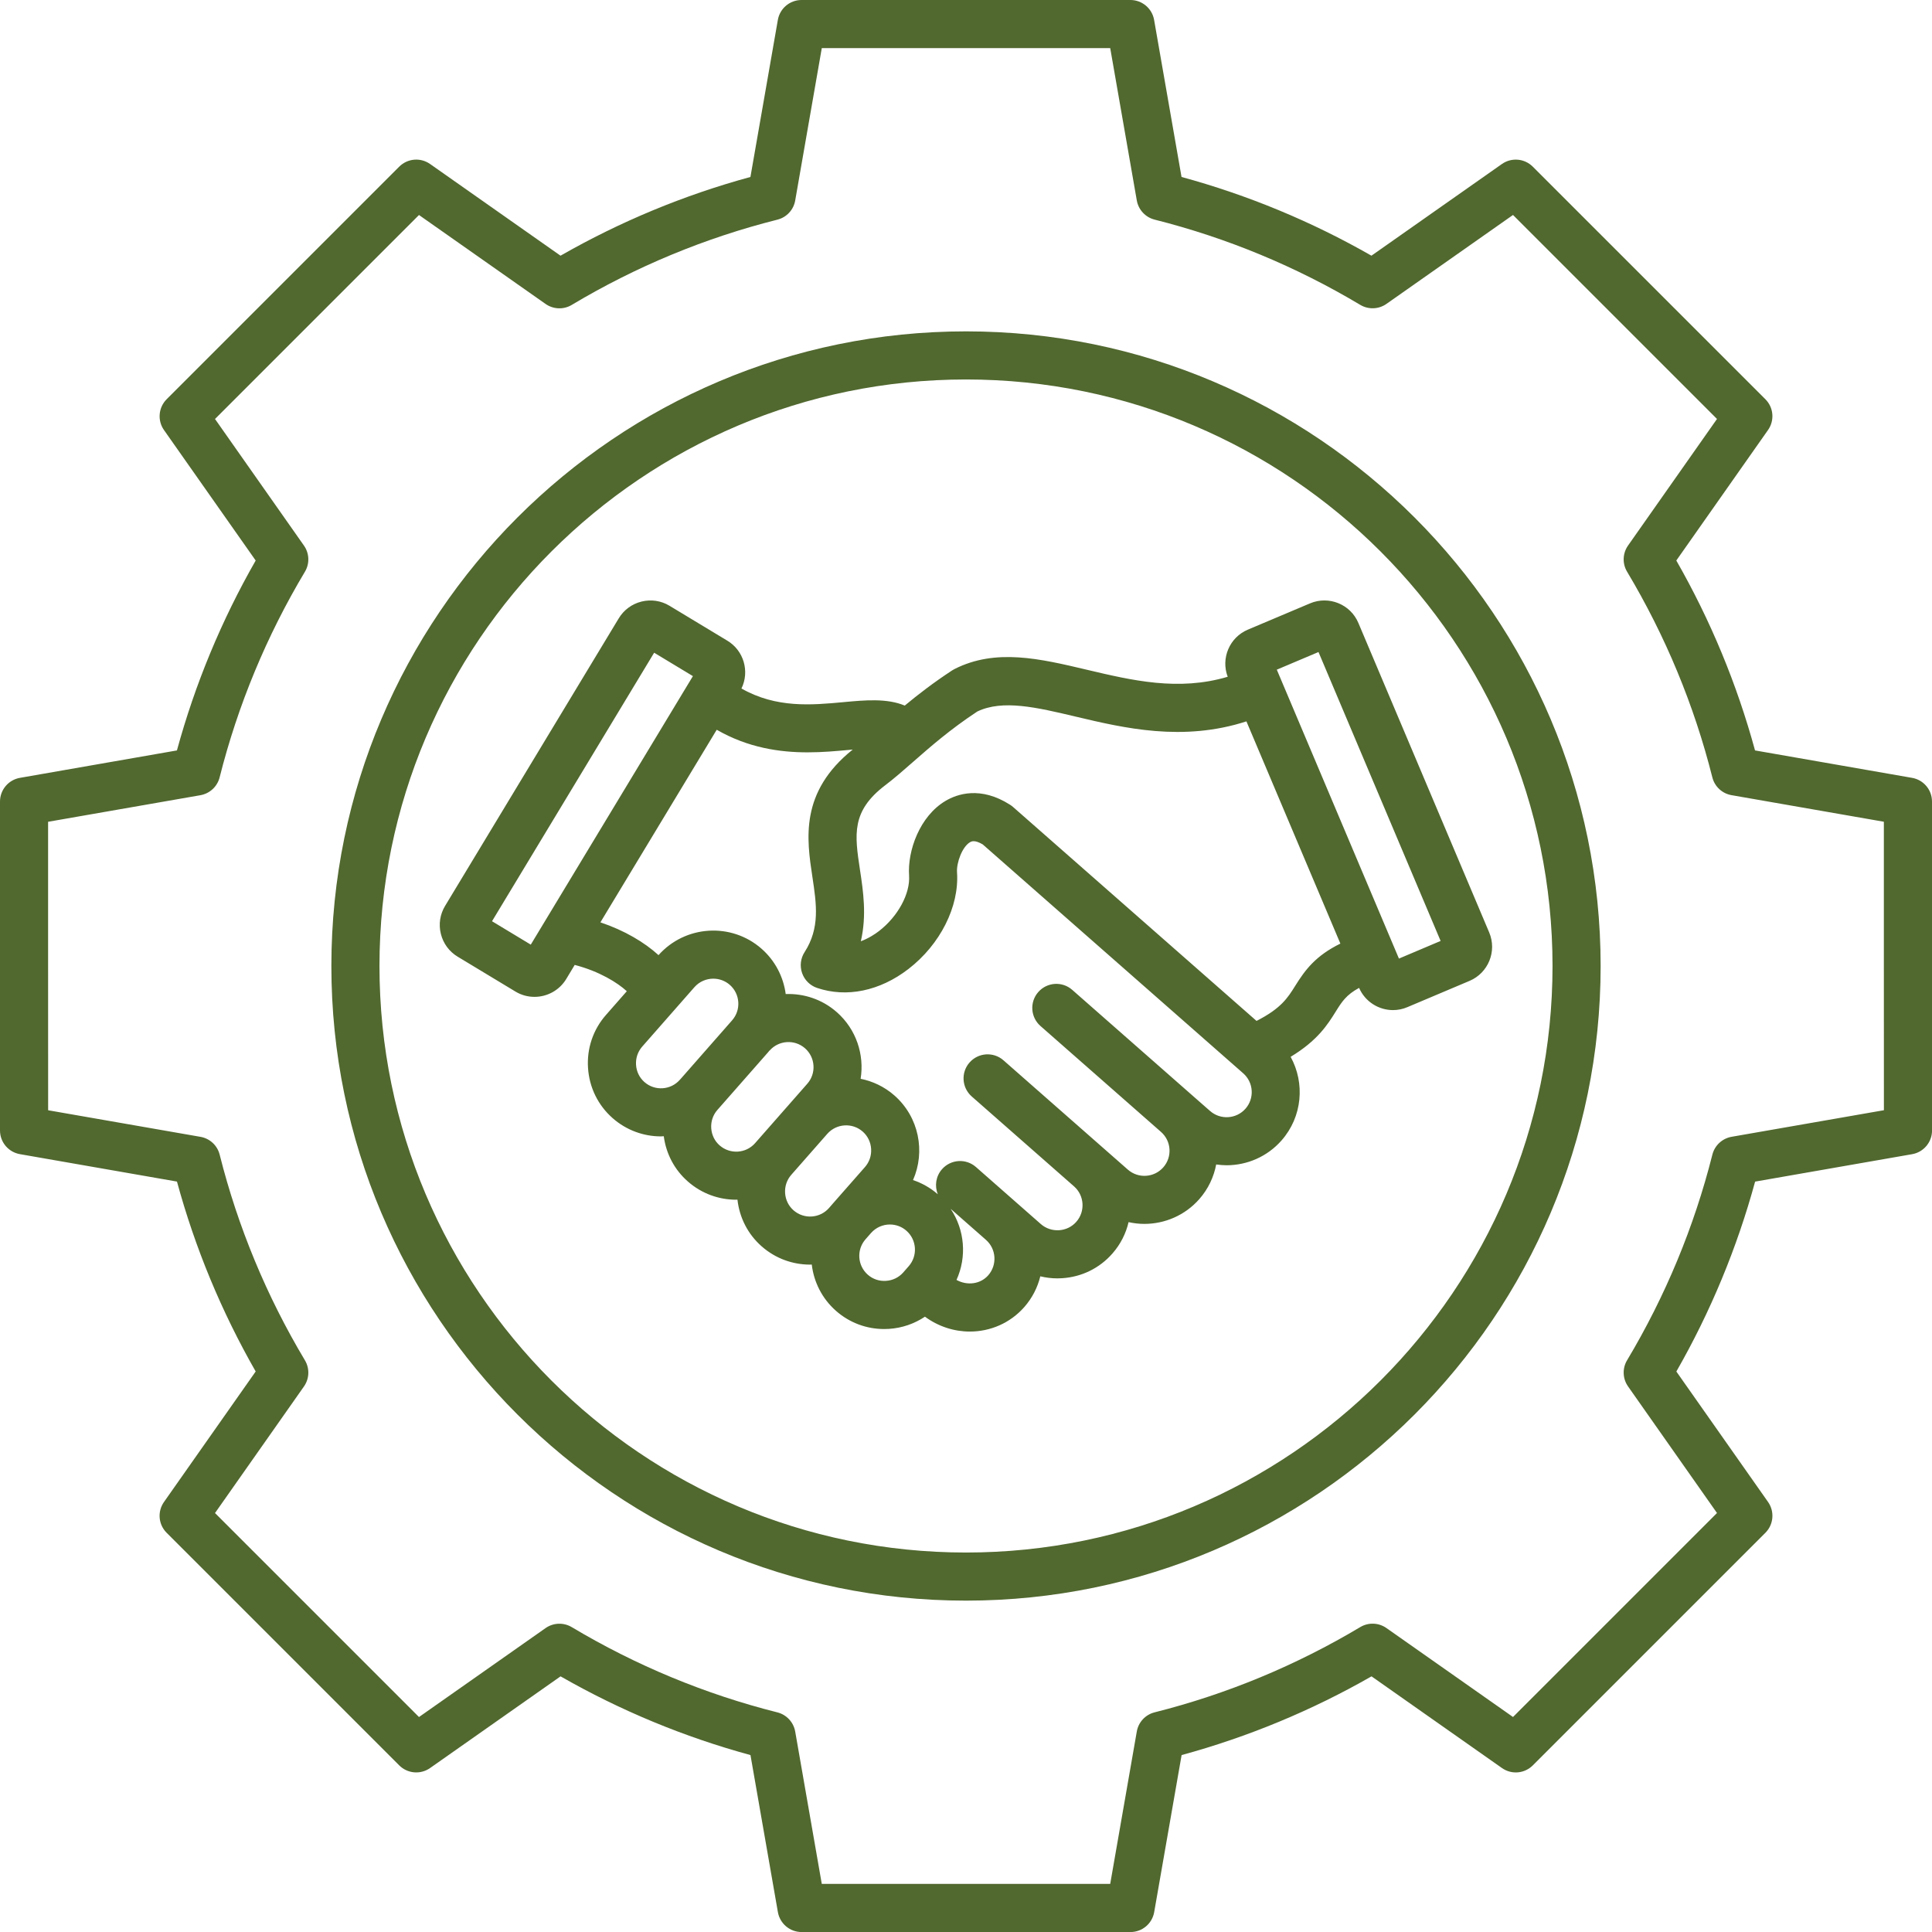 <svg xmlns="http://www.w3.org/2000/svg" viewBox="0 0 750 750">
	<path d="M 375 128.637 C 239.16 128.637 128.637 239.16 128.637 375 C 128.637 510.84 239.16 621.363 375 621.363 C 510.84 621.363 621.363 510.855 621.363 375 C 621.363 239.145 510.84 128.637 375 128.637 Z M 375 602.691 C 249.445 602.691 147.309 500.555 147.309 375 C 147.309 249.445 249.445 147.309 375 147.309 C 500.539 147.309 602.691 249.445 602.691 375 C 602.691 500.539 500.555 602.691 375 602.691 Z M 750 311.156 C 750 306.613 746.73 302.738 742.266 301.961 L 681.301 291.316 C 674.285 265.582 664.031 240.824 650.742 217.594 L 686.344 166.93 C 688.957 163.211 688.523 158.168 685.301 154.965 L 595.02 64.699 C 591.816 61.492 586.758 61.059 583.055 63.656 L 532.391 99.258 C 509.16 85.969 484.418 75.715 458.668 68.699 L 448.023 7.734 C 447.246 3.27 443.355 0 438.828 0 L 311.156 0 C 306.613 0 302.738 3.27 301.961 7.734 L 291.316 68.699 C 265.566 75.715 240.809 85.984 217.594 99.258 L 166.945 63.656 C 163.227 61.043 158.184 61.492 154.98 64.699 L 64.699 154.98 C 61.492 158.184 61.059 163.242 63.656 166.945 L 99.258 217.594 C 85.969 240.824 75.715 265.566 68.684 291.316 L 7.734 301.961 C 3.27 302.738 0 306.629 0 311.156 L 0 438.844 C 0 443.387 3.27 447.262 7.734 448.039 L 68.699 458.684 C 75.715 484.434 85.969 509.176 99.258 532.406 L 63.656 583.07 C 61.043 586.789 61.477 591.832 64.699 595.035 L 154.98 685.316 C 158.184 688.523 163.242 688.957 166.945 686.359 L 217.609 650.758 C 240.84 664.047 265.582 674.301 291.332 681.316 L 301.977 742.281 C 302.754 746.746 306.645 750.016 311.172 750.016 L 438.859 750.016 C 443.402 750.016 447.277 746.746 448.055 742.281 L 458.699 681.316 C 484.449 674.301 509.191 664.047 532.422 650.758 L 583.07 686.359 C 586.789 688.973 591.832 688.523 595.035 685.316 L 685.316 595.035 C 688.523 591.832 688.957 586.773 686.359 583.07 L 650.758 532.422 C 664.047 509.207 674.301 484.449 681.332 458.699 L 742.281 448.055 C 746.746 447.277 750.016 443.387 750.016 438.859 L 750.016 375.016 Z M 731.328 430.984 L 672.199 441.301 C 668.574 441.941 665.648 444.648 664.746 448.211 C 657.664 476.281 646.523 503.137 631.633 528.051 C 629.734 531.207 629.891 535.191 632.008 538.211 L 666.535 587.348 L 587.348 666.535 L 538.211 632.008 C 535.191 629.891 531.223 629.734 528.051 631.633 C 503.121 646.523 476.266 657.664 448.211 664.73 C 444.633 665.633 441.926 668.543 441.301 672.184 L 430.984 731.312 L 375 731.328 L 319.016 731.328 L 308.699 672.199 C 308.059 668.574 305.352 665.648 301.789 664.746 C 273.734 657.68 246.879 646.539 221.949 631.648 C 218.793 629.766 214.809 629.906 211.789 632.023 L 162.652 666.551 L 83.465 587.363 L 117.992 538.227 C 120.109 535.207 120.266 531.223 118.367 528.066 C 103.477 503.152 92.336 476.281 85.27 448.227 C 84.367 444.648 81.457 441.941 77.816 441.316 L 18.688 431 L 18.672 375 L 18.672 319.016 L 77.801 308.699 C 81.426 308.059 84.352 305.352 85.254 301.789 C 92.336 273.719 103.477 246.863 118.367 221.949 C 120.266 218.793 120.109 214.809 117.992 211.789 L 83.465 162.652 L 162.652 83.465 L 211.789 117.992 C 214.809 120.109 218.793 120.266 221.949 118.367 C 246.863 103.477 273.719 92.336 301.789 85.27 C 305.367 84.367 308.074 81.457 308.699 77.816 L 319.016 18.688 L 375 18.672 L 430.984 18.672 L 441.301 77.801 C 441.941 81.426 444.648 84.352 448.211 85.254 C 476.266 92.32 503.121 103.461 528.051 118.352 C 531.207 120.234 535.191 120.094 538.211 117.977 L 587.348 83.449 L 666.535 162.637 L 632.008 211.773 C 629.891 214.793 629.734 218.777 631.633 221.934 C 646.523 246.863 657.664 273.719 664.73 301.773 C 665.633 305.352 668.543 308.059 672.184 308.684 L 731.312 319 L 731.312 374.984 Z M 508.555 234.227 L 484.402 244.434 C 477.293 247.438 473.871 255.559 476.594 262.719 C 457.453 268.414 439.434 264.133 421.93 259.996 C 403.723 255.684 386.516 251.609 370.52 259.73 C 370.223 259.887 369.926 260.059 369.633 260.242 C 362.473 264.926 356.438 269.578 351.223 273.906 C 344.316 271.012 335.789 271.789 327.48 272.566 C 315.125 273.719 301.355 274.98 287.832 267.277 C 291.055 260.68 288.766 252.574 282.355 248.715 L 259.902 235.16 C 256.633 233.184 252.773 232.609 249.039 233.527 C 245.32 234.445 242.18 236.762 240.203 240.031 L 172.781 351.676 C 170.805 354.957 170.211 358.801 171.145 362.535 C 172.062 366.254 174.383 369.398 177.652 371.375 L 200.105 384.926 C 202.422 386.328 204.973 386.98 207.496 386.98 C 212.348 386.98 217.109 384.508 219.805 380.059 L 223.102 374.578 C 232.75 377.102 239.703 381.473 243.328 384.789 L 235.254 393.984 C 230.258 399.664 227.77 406.977 228.27 414.57 C 228.766 422.164 232.156 429.086 237.852 434.082 C 243.238 438.812 249.926 441.145 256.586 441.145 C 256.961 441.145 257.32 441.102 257.676 441.086 C 258.578 447.914 261.832 454.109 267.043 458.668 C 272.426 463.398 279.117 465.73 285.777 465.73 C 285.949 465.73 286.121 465.715 286.277 465.699 C 287.07 472.75 290.352 479.16 295.707 483.859 C 301.09 488.59 307.781 490.922 314.441 490.922 C 314.672 490.922 314.891 490.891 315.125 490.891 C 315.918 497.613 319.078 504.07 324.539 508.879 C 329.75 513.469 336.332 515.93 343.242 515.93 C 343.863 515.93 344.488 515.914 345.125 515.867 C 350.195 515.539 354.957 513.875 359.066 511.137 C 364.324 514.996 370.441 516.91 376.477 516.91 C 384.367 516.91 392.102 513.688 397.641 507.387 C 400.738 503.855 402.789 499.762 403.848 495.469 C 405.996 495.98 408.191 496.262 410.445 496.262 C 411.07 496.262 411.707 496.246 412.328 496.199 C 419.922 495.715 426.848 492.309 431.84 486.613 C 435 483.02 437.086 478.816 438.113 474.43 C 440.137 474.879 442.188 475.113 444.227 475.113 C 452.117 475.113 459.988 471.848 465.59 465.469 C 469.062 461.516 471.207 456.863 472.125 452.039 C 473.465 452.227 474.805 452.352 476.141 452.352 C 484.031 452.352 491.902 449.082 497.504 442.703 C 505.613 433.477 506.625 420.453 501.023 410.258 C 511.492 403.926 515.367 397.781 518.59 392.598 C 520.859 388.957 522.605 386.188 527.598 383.496 C 529.949 388.879 535.207 392.117 540.762 392.117 C 542.613 392.117 544.512 391.758 546.332 390.98 L 570.48 380.773 C 577.766 377.691 581.188 369.258 578.105 361.977 L 527.32 241.836 C 524.27 234.57 515.836 231.145 508.555 234.227 Z M 206.047 366.707 L 191 357.621 L 253.941 253.383 L 268.988 262.469 Z M 250.176 420.062 C 248.23 418.352 247.078 415.984 246.91 413.371 C 246.738 410.758 247.594 408.254 249.289 406.309 L 269.562 383.23 C 271.492 381.039 274.188 379.918 276.895 379.918 C 279.18 379.918 281.469 380.711 283.32 382.328 C 287.348 385.875 287.754 392.055 284.207 396.086 L 264.461 418.57 L 263.93 419.16 C 260.383 423.207 254.207 423.609 250.176 420.062 Z M 279.367 444.648 C 277.422 442.953 276.27 440.57 276.098 437.957 C 275.93 435.344 276.77 432.852 278.465 430.906 L 298.227 408.422 C 298.398 408.223 298.555 408.004 298.723 407.801 L 298.754 407.832 C 302.305 403.801 308.48 403.398 312.512 406.945 C 316.539 410.492 316.945 416.672 313.398 420.699 L 307.109 427.859 L 293.121 443.777 C 289.574 447.805 283.414 448.195 279.367 444.648 Z M 308.043 469.84 C 306.098 468.129 304.949 465.762 304.777 463.148 C 304.605 460.535 305.461 458.027 307.156 456.086 L 321.145 440.164 C 324.695 436.137 330.855 435.73 334.902 439.277 C 336.848 440.992 337.996 443.355 338.168 445.969 C 338.34 448.586 337.484 451.09 335.789 453.035 L 324.133 466.293 C 324.133 466.293 324.133 466.293 324.117 466.309 L 322.641 468.004 L 321.816 468.953 C 318.254 472.996 312.074 473.387 308.043 469.84 Z M 343.941 497.227 C 341.328 497.41 338.824 496.555 336.879 494.844 C 332.848 491.297 332.441 485.121 335.992 481.09 L 336.113 480.949 L 338.137 478.645 C 340.066 476.469 342.758 475.348 345.453 475.348 C 347.738 475.348 350.027 476.141 351.879 477.773 C 355.906 481.324 356.312 487.5 352.766 491.531 L 350.617 493.988 C 348.922 495.902 346.539 497.07 343.941 497.227 Z M 383.637 495.062 C 380.602 498.516 375.496 499.172 371.312 496.867 C 375.375 487.938 374.52 477.434 369.023 469.246 L 382.75 481.309 C 382.75 481.309 382.766 481.324 382.766 481.324 C 386.777 484.871 387.168 491.031 383.637 495.062 Z M 483.5 430.395 C 479.953 434.426 473.777 434.828 469.746 431.281 L 463.039 425.398 C 463.039 425.398 463.023 425.383 463.023 425.383 C 463.023 425.383 463.008 425.383 463.008 425.367 L 416.234 384.258 C 412.359 380.852 406.461 381.238 403.055 385.113 C 399.648 388.988 400.035 394.887 403.91 398.293 L 450.715 439.418 C 454.746 442.965 455.137 449.129 451.586 453.16 C 448.039 457.188 441.879 457.594 437.832 454.047 L 389.547 411.613 C 385.676 408.207 379.777 408.594 376.371 412.469 C 372.961 416.344 373.352 422.242 377.227 425.648 L 417.012 460.613 C 420.98 464.16 421.34 470.305 417.82 474.305 C 416.109 476.25 413.746 477.402 411.129 477.574 C 408.516 477.727 406.012 476.887 404.066 475.191 L 378.859 453.035 C 374.984 449.625 369.086 450.016 365.68 453.891 C 363.254 456.66 362.754 460.441 364.078 463.629 C 361.168 461.094 357.883 459.258 354.43 458.105 C 359.316 447.059 356.746 433.645 347.211 425.258 C 343.352 421.867 338.809 419.734 334.094 418.785 C 335.586 409.465 332.441 399.602 324.836 392.91 C 319.156 387.914 312.027 385.629 305.012 385.891 C 304.141 379.324 300.996 373.023 295.645 368.309 C 283.91 357.992 266 359.129 255.637 370.781 C 250.176 365.805 242.441 361.199 233.074 358.055 L 278.23 283.289 C 290.461 290.336 302.785 292.062 313.523 292.062 C 319.293 292.062 324.617 291.566 329.223 291.145 C 329.781 291.098 330.406 291.039 331.027 290.977 C 310.41 307.484 313.148 325.723 315.375 340.441 C 316.977 351.07 318.359 360.234 312.34 369.617 C 310.781 372.027 310.426 375.031 311.375 377.754 C 312.324 380.477 314.473 382.594 317.195 383.512 C 328.645 387.387 341.547 384.711 352.609 376.199 C 364.996 366.66 372.418 351.926 371.516 338.637 C 371.266 334.871 373.539 328.723 376.555 326.949 C 377.055 326.656 378.312 325.906 381.504 327.805 L 482.598 416.641 C 486.66 420.188 487.047 426.363 483.5 430.395 Z M 502.781 382.734 C 499.887 387.371 497.305 391.477 487.781 396.316 L 393.27 313.273 C 392.91 312.961 392.535 312.68 392.148 312.434 C 380.602 305.027 371.484 308.277 367.078 310.891 C 356.996 316.852 352.25 330.281 352.906 339.91 C 353.371 346.93 348.578 355.77 341.234 361.43 C 339.836 362.52 337.297 364.23 334.172 365.398 C 336.52 355.316 335.074 345.824 333.844 337.688 C 331.773 323.961 330.406 314.891 343.676 304.809 C 347.117 302.211 350.633 299.113 354.352 295.859 C 361.184 289.871 368.914 283.102 379.387 276.207 C 389.238 271.477 402.418 274.59 417.621 278.199 C 436.34 282.637 459.133 288.035 483.859 280.035 L 520.332 366.301 C 510.762 371.016 506.703 376.43 502.781 382.734 Z M 543.066 372.121 L 495.652 259.965 L 511.836 253.117 L 559.246 365.273 Z M 543.066 372.121   " fill="#51682f"/>
</svg>